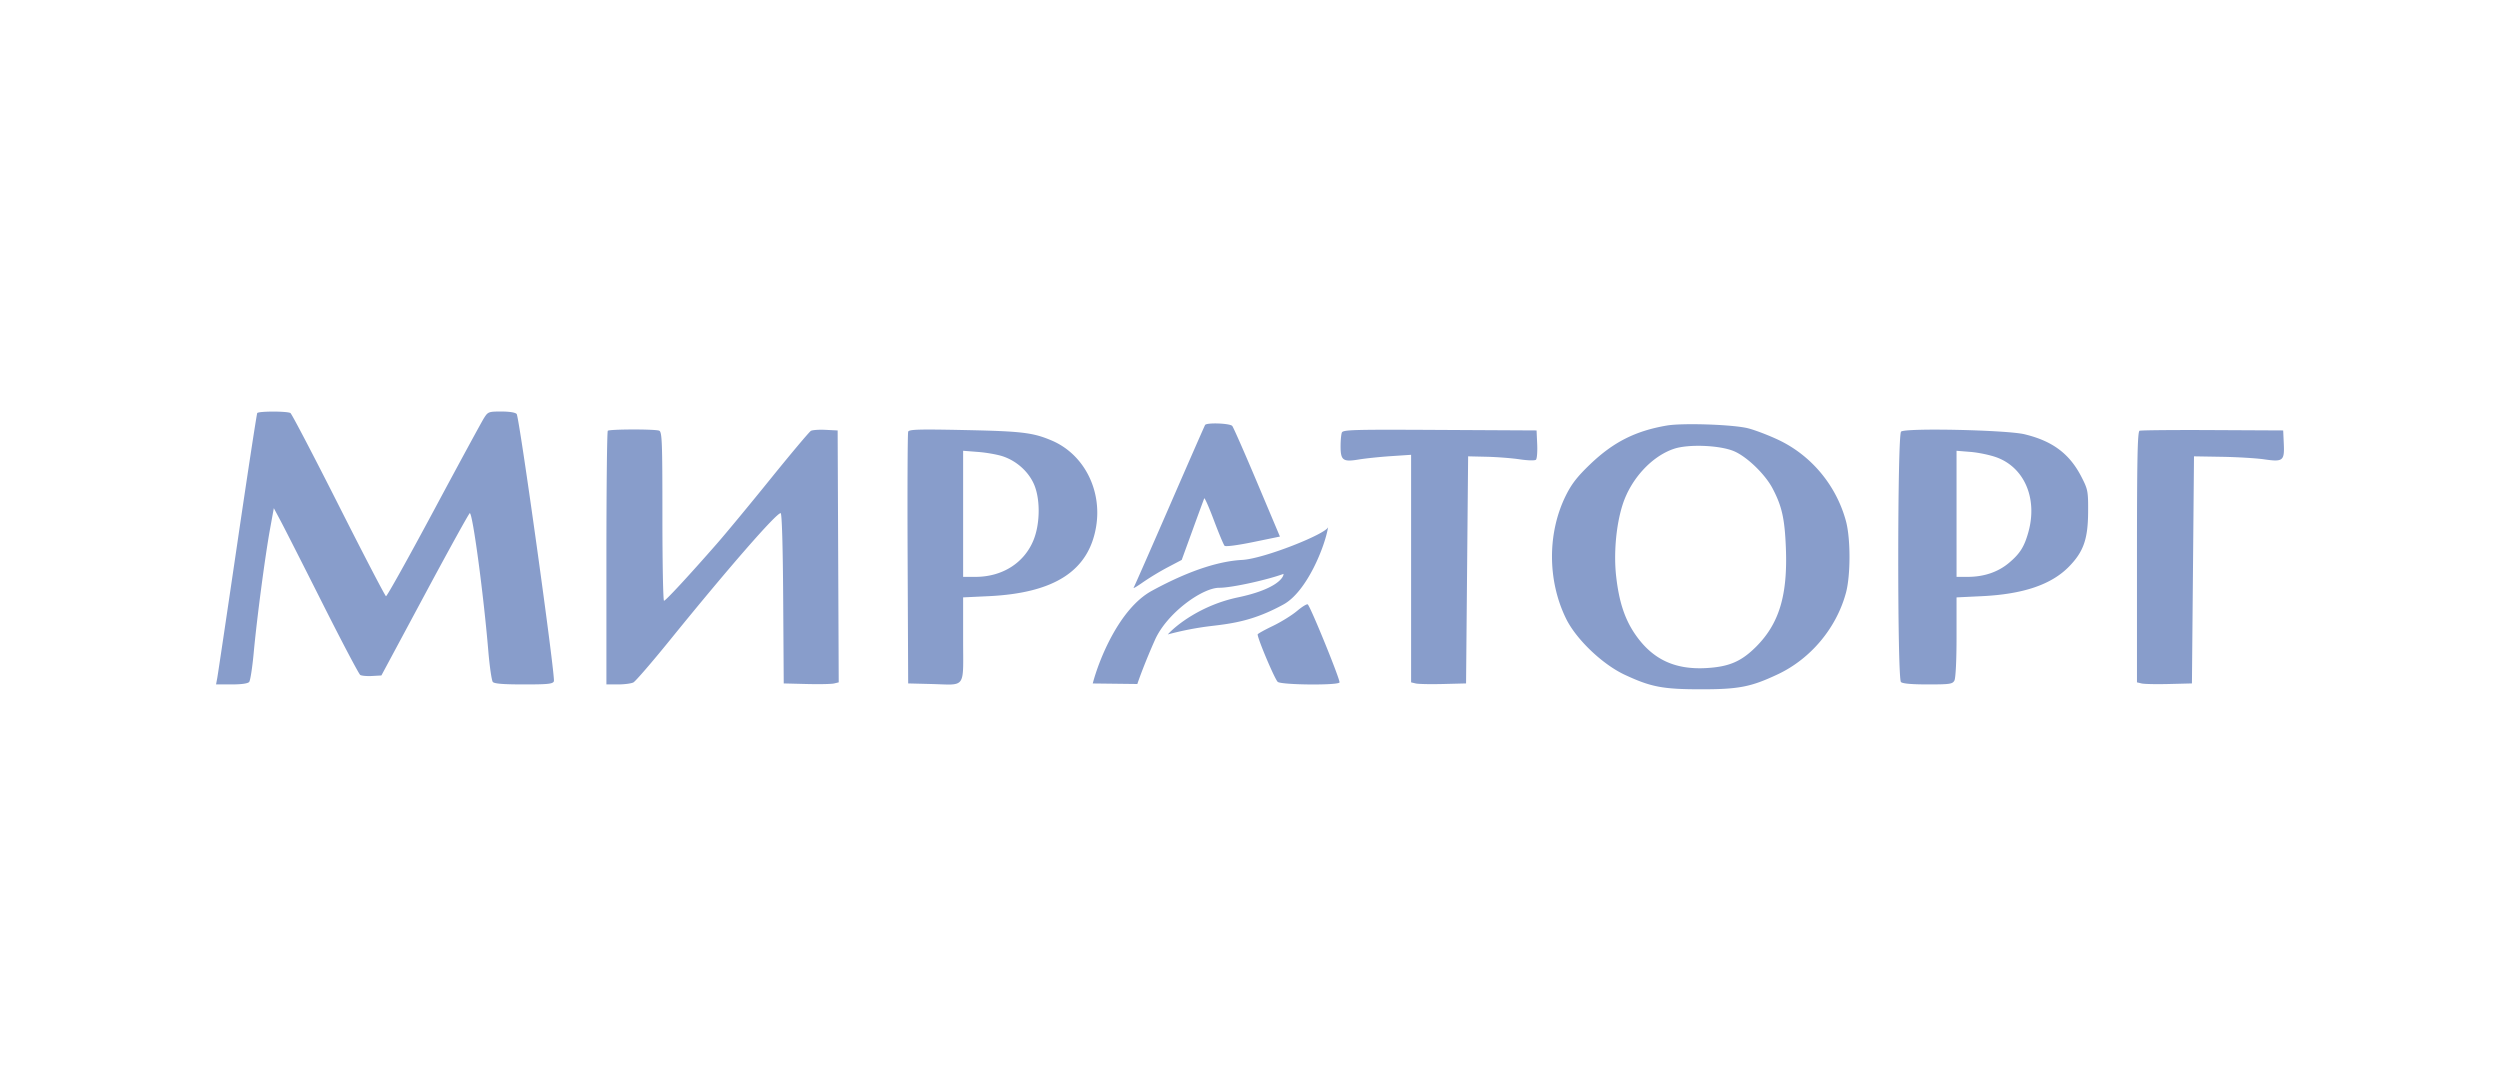 <svg width="243" height="106" fill="none" xmlns="http://www.w3.org/2000/svg"><path fill-rule="evenodd" clip-rule="evenodd" d="M25.004 40.15c-.053.083-.923 5.768-1.933 12.634-1.01 6.866-1.888 12.767-1.953 13.113l-.118.629h1.51c.965 0 1.582-.087 1.711-.242.111-.133.31-1.418.442-2.856.302-3.28 1.1-9.334 1.584-12.004l.369-2.033.67 1.258c.369.692 2.205 4.306 4.08 8.031 1.876 3.725 3.519 6.84 3.65 6.924.133.083.649.129 1.148.101l.907-.05 4.233-7.889c2.329-4.339 4.29-7.889 4.36-7.89.279-.003 1.328 7.8 1.796 13.358.13 1.545.329 2.917.441 3.05.147.172 1.01.242 3.01.242 2.381 0 2.822-.047 2.927-.309.16-.4-3.357-25.656-3.617-25.975-.12-.149-.694-.242-1.486-.242-1.237 0-1.304.025-1.688.63-.22.345-2.419 4.395-4.886 9-2.467 4.603-4.556 8.349-4.643 8.323-.087-.026-2.16-4.011-4.607-8.855s-4.553-8.872-4.68-8.95c-.31-.19-3.105-.189-3.227.002Zm92.131 1.157c-.05.08-1.607 3.63-3.459 7.89-1.853 4.26-3.423 7.83-3.49 7.935-.067.105.349-.14.924-.547a26.336 26.336 0 0 1 2.4-1.449l1.353-.711 1.057-2.905a364.75 364.75 0 0 1 1.13-3.08c.04-.098.463.86.94 2.129.478 1.269.944 2.385 1.038 2.481.1.103 1.244-.046 2.775-.36l2.606-.536-2.216-5.254c-1.218-2.89-2.306-5.363-2.418-5.496-.22-.262-2.486-.345-2.64-.097Zm44.867.057c-3.037.522-5.183 1.607-7.428 3.753-1.247 1.193-1.806 1.909-2.362 3.023-1.815 3.638-1.811 8.284.011 11.996.982 2.002 3.529 4.437 5.706 5.454 2.534 1.184 3.693 1.407 7.351 1.41 3.731.003 4.897-.223 7.521-1.458 3.199-1.506 5.701-4.497 6.626-7.923.459-1.7.459-5.274-.001-6.97-.943-3.477-3.374-6.392-6.593-7.906-.939-.442-2.251-.942-2.917-1.112-1.441-.367-6.363-.534-7.914-.267Zm-102.924.508c-.074.07-.135 5.647-.135 12.391v12.263h1.122c.617 0 1.292-.087 1.499-.193.207-.107 1.806-1.959 3.554-4.115 5.697-7.03 10.33-12.343 10.763-12.343.119 0 .213 3.194.245 8.277l.053 8.277 2.217.056c1.22.031 2.422.008 2.673-.052l.455-.109-.052-12.242-.052-12.243-1.16-.058c-.636-.032-1.284.012-1.438.097-.154.085-1.919 2.184-3.923 4.663-2.003 2.48-4.346 5.311-5.206 6.293-2.758 3.15-4.99 5.56-5.151 5.56-.086 0-.156-3.694-.156-8.208 0-7.306-.035-8.221-.319-8.326-.434-.16-4.821-.15-4.99.012Zm29.198.087c-.059.147-.083 5.713-.054 12.369l.052 12.101 2.217.056c3.465.088 3.125.556 3.125-4.29v-4.13l2.47-.116c6.394-.303 9.724-2.447 10.452-6.731.608-3.581-1.187-7.076-4.319-8.402-1.814-.77-2.9-.9-8.448-1.014-4.477-.092-5.406-.065-5.495.157Zm42.152.088c-.068.17-.123.77-.123 1.333 0 1.368.234 1.54 1.748 1.286.646-.108 2.059-.256 3.14-.328l1.966-.131v22.118l.453.108c.25.06 1.452.083 2.671.052l2.218-.056.1-11.036.101-11.037 1.815.042c.997.023 2.441.135 3.208.25.807.119 1.469.134 1.572.035.098-.094.151-.773.118-1.507l-.06-1.337-9.402-.05c-8.443-.045-9.415-.019-9.525.258Zm54.355-.092c-.358.359-.368 23.995-.01 24.339.161.154 1.038.232 2.614.232 2.138 0 2.392-.037 2.58-.374.124-.223.209-1.943.209-4.23v-3.856l2.469-.118c4.008-.192 6.745-1.12 8.457-2.87 1.415-1.445 1.849-2.68 1.863-5.304.011-2.027-.021-2.197-.645-3.414-1.154-2.254-2.81-3.494-5.538-4.15-1.75-.42-11.624-.63-11.999-.255Zm23.183-.085c-.198.077-.252 2.716-.252 12.277v12.178l.453.108c.25.06 1.452.083 2.671.052l2.218-.056.101-11.036.1-11.037 2.722.046c1.497.025 3.344.136 4.105.247 1.827.266 1.978.145 1.9-1.533l-.058-1.277-6.854-.034c-3.77-.019-6.968.01-7.106.065Zm-39.422 1.986c1.25.528 3.02 2.233 3.745 3.609.915 1.734 1.186 2.944 1.298 5.798.181 4.58-.644 7.332-2.869 9.573-1.456 1.465-2.66 1.982-4.902 2.102-3.031.162-5.172-.847-6.831-3.218-1.045-1.494-1.61-3.191-1.893-5.685-.254-2.247-.006-5.015.628-6.985.806-2.507 2.839-4.714 5.002-5.43 1.412-.468 4.446-.345 5.822.236Zm-71.071.499c1.316.44 2.452 1.445 3.004 2.655.644 1.409.642 3.825-.003 5.448-.893 2.244-3.035 3.613-5.656 3.613h-1.202V43.816l1.462.113c.803.062 1.881.254 2.395.426Zm96.565.09c2.732.982 4.028 4 3.122 7.269-.395 1.422-.812 2.089-1.867 2.98-1.075.91-2.448 1.377-4.045 1.377h-1.072V43.816l1.361.11c.748.06 1.874.294 2.501.52Zm-67.967 14.94c-.499.422-1.565 1.08-2.368 1.466-.804.385-1.461.752-1.46.816.009.452 1.695 4.424 1.96 4.617.405.295 5.811.344 5.997.054.113-.175-2.787-7.306-3.085-7.589-.075-.07-.545.216-1.044.637Z" fill="#889DCB"/><path d="M106.215 66.433c.595-2.282 2.578-7.28 5.745-9.007 3.96-2.16 6.792-2.896 8.769-3.001 2.144-.114 8.241-2.559 8.365-3.2-.306 1.912-2.078 6.287-4.333 7.524-2.822 1.55-4.838 1.848-7.055 2.102a29.756 29.756 0 0 0-4.196.816c.794-.89 3.268-2.855 6.816-3.601 3.548-.747 4.435-1.835 4.435-2.286-1.461.549-4.986 1.352-6.249 1.352-1.664 0-5.097 2.475-6.249 5.063-.922 2.07-1.527 3.723-1.714 4.29l-4.334-.052Z" fill="#889DCB"/></svg>